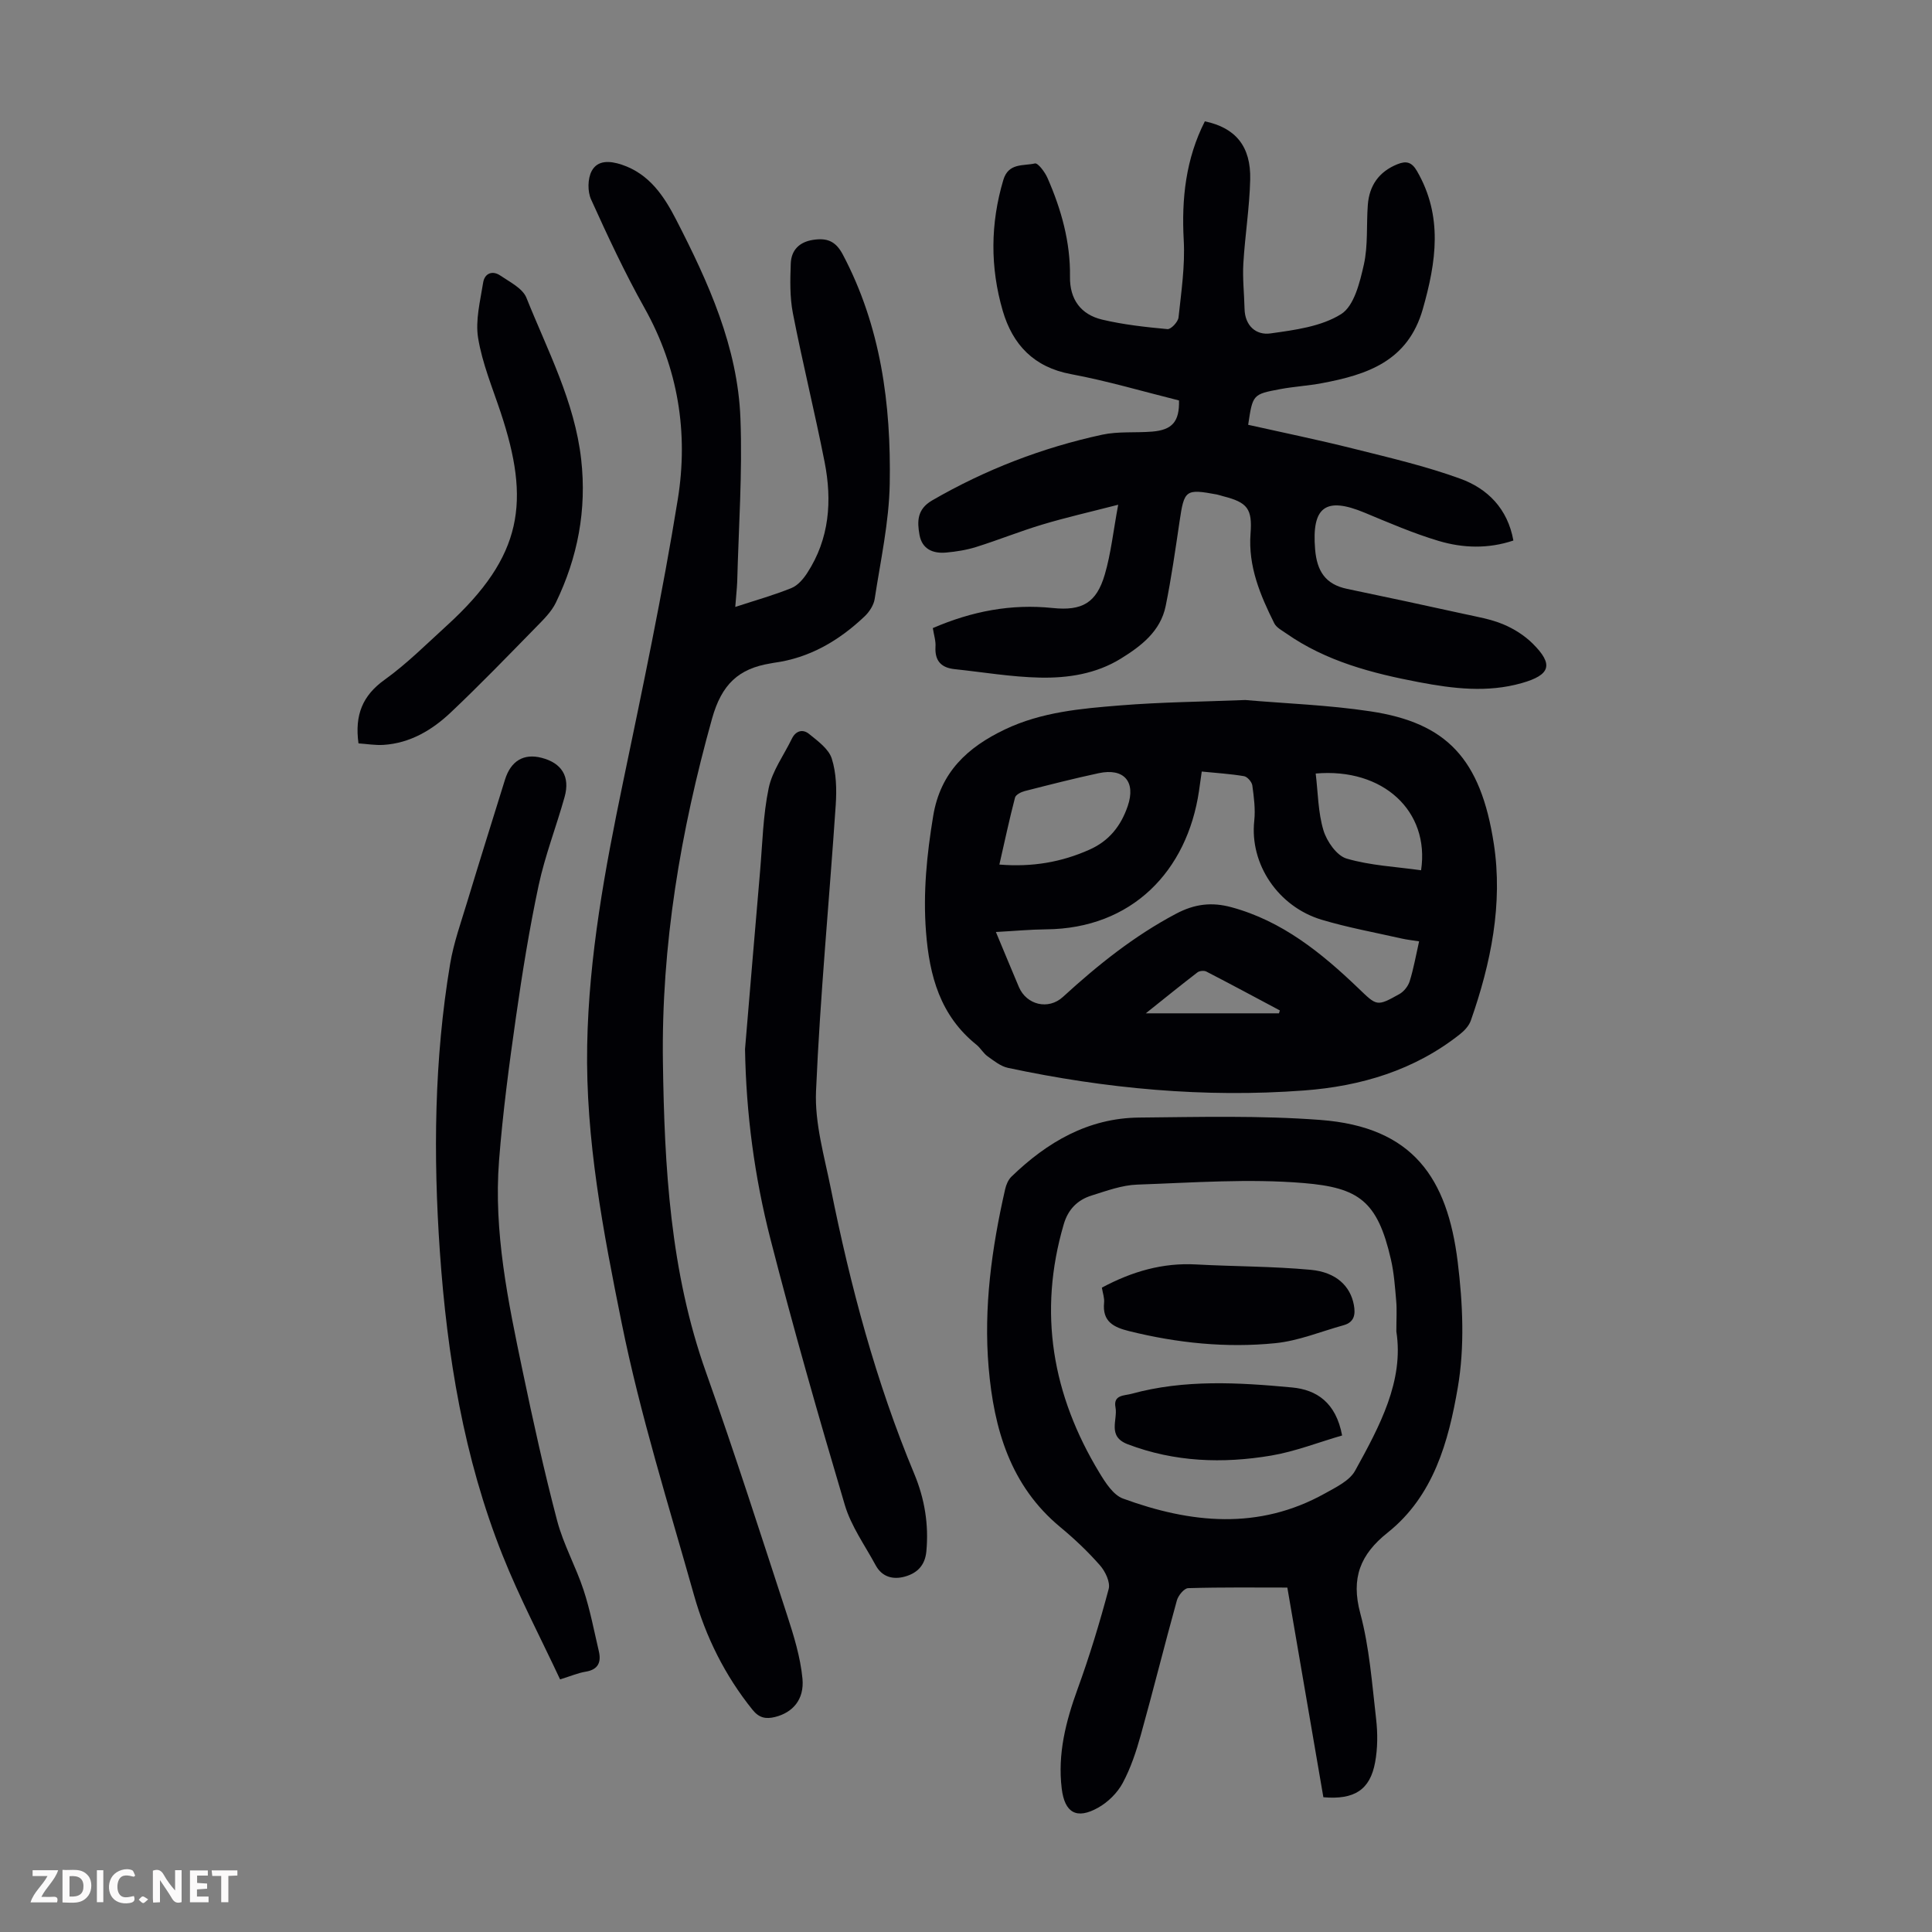 <svg enable-background="new 0 0 400 400" viewBox="0 0 400 400" xmlns="http://www.w3.org/2000/svg"><rect x="0" y="0" width="400" height="400" fill="#808080" stroke="none"/><path d="m37.59 393.81c-.92.31-1.52.05-2-.78-.7-1.2-1.52-2.34-2.47-3.78v4.59c-.55.03-.95.05-1.41.07-.03-.37-.06-.64-.06-.91 0-1.91 0-3.81 0-5.7 1.13-.41 1.77-.03 2.29.91.62 1.11 1.38 2.14 2.31 3.19v-4.2h1.35v6.61z" fill="#fbfafa"/><path d="m12.94 393.88v-6.75c1.9.19 3.93-.54 5.37 1.29.8 1.01.78 2.88.03 3.97-1.37 1.97-3.4 1.51-5.4 1.49m1.45-1.22c2.04.12 2.92-.58 2.89-2.21-.03-1.51-.98-2.19-2.89-2z" fill="#fbfafa"/><path d="m11.81 393.87h-5.49c.68-2.18 2.47-3.48 3.51-5.45h-3.08v-1.21h5.29c-.71 2.13-2.44 3.48-3.47 5.51.86 0 1.63.04 2.39-.01.79-.05 1.14.21.85 1.16" fill="#fbfafa"/><path d="m39.33 393.86v-6.61h3.7v1.07h-2.22v1.52c.68.04 1.34.09 2.07.13v1.07c-.72.05-1.38.09-2.1.14v1.48h2.4v1.19h-3.85z" fill="#fbfafa"/><path d="m27.71 388.56c-1.15-.3-2.46-.61-3.1.64-.37.73-.41 1.93-.06 2.67.63 1.35 1.99.93 3.17.68.35.94-.01 1.32-.93 1.46-1.62.25-3.05-.27-3.76-1.48-.73-1.24-.6-3.03.31-4.17.88-1.11 2.71-1.7 4-1.16.32.13.44.74.65 1.12-.1.08-.19.16-.28.24" fill="#fbfafa"/><path d="m49.15 387.24v1.07c-.59.02-1.17.05-1.87.08v5.44h-1.48v-5.44h-1.85c-.05-.4-.08-.73-.13-1.15z" fill="#fbfafa"/><path d="m20.06 387.21h1.33v6.62h-1.33z" fill="#fbfafa"/><path d="m30.68 393.25c-.49.38-.8.79-1.05.76-.32-.05-.6-.45-.9-.7.26-.24.51-.64.8-.67.29-.04.62.3 1.15.61" fill="#fbfafa"/><g fill="#010105"><path d="m257.8 144.93c8.4.73 17.26 1.03 25.96 2.35 15.69 2.37 22.8 9.72 25.52 27.42 1.91 12.42-.6 24.73-4.76 36.59-.37 1.06-1.29 2.07-2.2 2.79-9.45 7.51-20.56 10.81-32.32 11.69-20.64 1.55-41.09-.37-61.31-4.68-1.51-.32-2.9-1.45-4.22-2.39-.89-.64-1.46-1.72-2.32-2.41-7.48-6.01-9.73-14.23-10.43-23.36-.63-8.12.17-16.02 1.49-24.01 1.5-9.05 7.09-14.2 14.87-17.91 7.57-3.6 15.71-4.31 23.82-4.96 8.46-.69 16.97-.76 25.9-1.12zm36.01 49.97c-1.42-.23-2.52-.34-3.58-.58-5.54-1.26-11.16-2.27-16.6-3.9-9.02-2.71-14.92-11.53-13.95-20.47.26-2.41-.07-4.91-.4-7.33-.1-.73-1.03-1.8-1.71-1.92-2.82-.48-5.69-.65-8.76-.96-.23 1.62-.4 2.82-.57 4.02-2.45 16.59-13.88 28.5-31.66 28.65-3.32.03-6.64.35-10.39.55 1.68 4.02 3.2 7.71 4.76 11.39 1.59 3.72 6.1 4.81 9.11 2.06 7.19-6.58 14.7-12.61 23.41-17.22 3.92-2.08 7.46-2.45 11.48-1.36 10.51 2.85 18.63 9.44 26.27 16.76 3.85 3.69 3.79 3.86 8.51 1.22.93-.52 1.81-1.63 2.13-2.66.8-2.55 1.26-5.2 1.95-8.25zm-86.9-15.9c6.81.55 12.83-.49 18.66-3.09 4.09-1.82 6.51-4.93 7.91-9.01 1.73-5.04-.76-7.95-6.01-6.82-5.13 1.1-10.22 2.4-15.3 3.7-.76.19-1.86.75-2.02 1.35-1.17 4.49-2.14 9.04-3.24 13.87zm87.31 1.18c1.83-12.23-7.85-21.25-21.82-20.03.48 3.93.48 8.01 1.6 11.74.69 2.3 2.75 5.27 4.8 5.87 4.95 1.45 10.26 1.69 15.42 2.42zm-29.42 29.62c.06-.2.12-.4.18-.6-5.07-2.7-10.12-5.42-15.22-8.05-.47-.24-1.42-.16-1.84.17-3.4 2.61-6.73 5.31-10.7 8.48z"/><path d="m152.23 125.66c4.27-1.4 8.04-2.45 11.65-3.92 1.3-.53 2.45-1.88 3.25-3.12 4.61-7.08 5.17-14.93 3.6-22.94-2.03-10.31-4.56-20.51-6.57-30.82-.65-3.35-.57-6.88-.44-10.32.11-2.73 1.74-4.44 4.63-4.88 2.82-.43 4.64.2 6.14 3.03 7.88 14.9 10.01 31.02 9.72 47.46-.14 7.98-1.91 15.93-3.12 23.87-.2 1.29-1.12 2.68-2.1 3.61-5.31 5.03-11.4 8.61-18.79 9.6-.22.03-.44.08-.66.12-6.63 1.08-10.13 4.32-12.12 11.44-6.52 23.34-10.52 46.93-10.17 71.15.31 21.72 1.51 43.34 8.91 64.15 5.91 16.63 11.3 33.45 16.78 50.24 1.4 4.3 2.77 8.73 3.2 13.19.42 4.38-2.06 7.08-5.7 7.97-1.86.45-3.26.22-4.64-1.5-5.71-7.09-9.68-15.09-12.12-23.75-5.27-18.71-11.13-37.32-14.97-56.33-3.82-18.9-7.5-38-7.14-57.51.34-18.44 3.68-36.45 7.42-54.43 4.05-19.48 8.17-38.97 11.34-58.6 2.22-13.73.09-27.14-6.89-39.6-4.08-7.28-7.62-14.87-11.06-22.47-.75-1.65-.72-4.29.11-5.87 1.22-2.32 3.76-2.16 6.23-1.34 5.72 1.91 8.75 6.5 11.27 11.39 6.67 12.98 12.75 26.33 13.31 41.17.43 11.26-.38 22.56-.67 33.85-.07 1.54-.25 3.09-.4 5.16z"/><path d="m193.13 130.04c8.13-3.51 16.24-5.05 24.79-4.16 6.16.64 9.1-1.07 10.82-6.95 1.27-4.34 1.74-8.9 2.77-14.43-5.94 1.53-10.88 2.65-15.73 4.11-4.6 1.38-9.06 3.19-13.65 4.63-2 .63-4.13.97-6.23 1.16-2.73.25-5-.7-5.53-3.67-.49-2.77-.53-5.3 2.63-7.13 11.04-6.39 22.78-10.91 35.19-13.6 3.34-.72 6.9-.36 10.34-.64 4.18-.34 5.68-2.08 5.57-6.45-7.4-1.84-14.81-4.04-22.36-5.45-7.7-1.43-12.08-6.11-14.13-13.1-2.62-8.97-2.58-18.05.12-27.11 1.07-3.59 4.17-2.86 6.54-3.41.62-.15 2.08 1.8 2.61 3.02 2.85 6.5 4.75 13.26 4.65 20.44-.07 4.68 2.25 7.82 6.65 8.87 4.42 1.05 9 1.55 13.53 1.97.72.07 2.19-1.49 2.29-2.41.57-5.31 1.37-10.68 1.08-15.98-.48-8.66.44-16.88 4.37-24.63 6.37 1.34 9.56 5.18 9.39 12.07-.14 5.8-1.08 11.58-1.42 17.38-.18 3.11.18 6.24.25 9.37.08 3.53 2.41 5.51 5.37 5.09 5.02-.7 10.51-1.41 14.63-4 2.69-1.69 3.87-6.56 4.7-10.24.89-3.98.51-8.23.82-12.35.3-4.03 2.31-6.9 6.13-8.44 1.82-.73 2.96-.48 4.06 1.43 5.4 9.35 3.98 18.78 1.2 28.55-3.08 10.82-11.53 13.6-20.93 15.36-2.85.54-5.78.69-8.63 1.23-5.67 1.06-5.66 1.12-6.6 7.38 7.22 1.62 14.51 3.11 21.72 4.92 7.46 1.87 15 3.62 22.2 6.24 5.62 2.04 9.8 6.17 10.99 12.8-5.22 1.75-10.45 1.58-15.48.08-5.22-1.56-10.26-3.74-15.31-5.84-8.13-3.39-10.99-1.17-10.26 7.59.38 4.5 2.12 7.24 6.62 8.18 8.08 1.68 16.16 3.42 24.22 5.19 2.72.6 5.53 1.07 8.07 2.13 2.22.92 4.41 2.3 6.11 3.98 4.41 4.36 3.71 6.52-2.25 8.21-7.11 2.02-14.18 1.15-21.26-.19-9.72-1.85-19.21-4.31-27.48-10.09-.9-.63-2.04-1.21-2.49-2.11-2.91-5.83-5.42-11.8-4.91-18.56.39-5.14-.62-6.46-5.67-7.74-.43-.11-.86-.27-1.29-.36-6.5-1.2-6.77-.96-7.73 5.55-.87 5.86-1.7 11.74-2.88 17.54-1.07 5.23-5.06 8.28-9.3 10.9-5.13 3.16-10.96 4.05-16.78 3.92-5.88-.13-11.75-1.13-17.62-1.75-2.75-.29-4.11-1.69-3.96-4.59.1-1.19-.31-2.41-.55-3.91z"/><path d="m273.99 372.1c-2.47-14.4-4.93-28.7-7.46-43.41-6.48 0-13.51-.09-20.53.12-.83.02-2.06 1.52-2.34 2.54-2.57 9.26-4.88 18.58-7.46 27.83-.95 3.42-2.09 6.87-3.76 9.98-1.1 2.04-3.04 3.96-5.08 5.1-4.47 2.51-6.93 1.05-7.54-3.94-.88-7.2.85-13.93 3.29-20.65 2.47-6.78 4.57-13.71 6.43-20.69.37-1.4-.7-3.64-1.8-4.89-2.5-2.85-5.29-5.49-8.21-7.91-10.38-8.59-13.75-20.39-14.84-33.01-1.07-12.46.64-24.78 3.41-36.94.21-.93.64-1.97 1.31-2.62 7.38-7.14 15.88-12.13 26.42-12.23 12.51-.12 25.08-.45 37.53.49 19.23 1.45 26.3 12.07 28.44 29.37 1.06 8.58 1.47 17.59.02 26.04-1.91 11.11-4.98 22.43-14.52 30.03-5.68 4.52-7.63 9.41-5.67 16.71 1.9 7.08 2.43 14.55 3.28 21.88.34 2.95.33 6.07-.21 8.98-1.04 5.66-4.26 7.78-10.71 7.22zm15.11-96.43c0-2.73.13-4.53-.03-6.3-.25-2.89-.45-5.82-1.1-8.64-2.77-12.07-6.64-14.84-18.05-15.79s-22.98-.08-34.47.32c-3.17.11-6.34 1.29-9.42 2.25-2.91.9-4.88 2.84-5.79 5.95-5.37 18.3-2.36 35.39 7.39 51.47 1.24 2.05 2.86 4.59 4.87 5.33 14 5.13 28.08 6.59 41.79-1.05 2.29-1.28 5.13-2.63 6.28-4.73 5.08-9.21 10.13-18.58 8.53-28.81z"/><path d="m115.96 347.7c-4.02-8.59-8.44-16.98-11.93-25.75-8.01-20.13-11.46-41.27-12.96-62.8-1.38-19.93-1.18-39.81 2.12-59.56.73-4.38 2.26-8.63 3.55-12.9 2.56-8.45 5.2-16.86 7.82-25.29 1.21-3.88 3.88-5.46 7.58-4.5 4.15 1.07 5.93 3.87 4.76 8.08-1.71 6.13-4.05 12.12-5.38 18.32-1.93 9.05-3.4 18.2-4.71 27.37-1.41 9.85-2.72 19.73-3.49 29.64-1.14 14.77 1.88 29.18 4.88 43.52 2.17 10.38 4.45 20.75 7.15 31.01 1.3 4.93 3.88 9.51 5.48 14.38 1.35 4.11 2.16 8.41 3.15 12.64.54 2.3-.14 3.83-2.75 4.25-1.53.25-2.98.88-5.27 1.59z"/><path d="m154.25 217.21c1.03-12.25 2.05-24.51 3.11-36.76.5-5.78.61-11.65 1.79-17.29.75-3.58 3.15-6.82 4.79-10.21.82-1.69 2.28-2.04 3.55-1.01 1.81 1.47 4.08 3.1 4.72 5.12.95 2.99 1.03 6.4.82 9.58-1.33 19.76-3.23 39.49-4.08 59.26-.29 6.66 1.72 13.48 3.06 20.15 4.05 20.19 9.33 40.04 17.28 59.1 2.14 5.14 3.03 10.47 2.5 16.07-.28 2.91-1.93 4.5-4.46 5.2-2.46.68-4.73.07-6.04-2.36-2.22-4.11-5.06-8.05-6.37-12.44-5.44-18.31-10.69-36.68-15.43-55.18-3.28-12.8-5.02-25.92-5.24-39.23z"/><path d="m74.22 153.91c-.81-5.91.86-9.91 5.39-13.16 4.61-3.31 8.68-7.39 12.9-11.23 15.86-14.45 17.28-25.73 11.13-44.19-1.69-5.07-3.79-10.11-4.65-15.34-.6-3.68.44-7.67 1.04-11.48.3-1.91 1.9-2.58 3.54-1.47 1.97 1.34 4.63 2.65 5.42 4.61 4.38 10.94 9.99 21.49 11.34 33.49 1.17 10.43-.72 20.27-5.24 29.62-.94 1.95-2.65 3.59-4.2 5.18-5.79 5.91-11.54 11.87-17.55 17.55-3.86 3.65-8.4 6.37-13.92 6.73-1.73.11-3.49-.2-5.2-.31z"/><path d="m228.13 266.59c6.29-3.36 12.6-5.18 19.5-4.8 7.91.43 15.86.38 23.73 1.11 5.31.49 8.22 3.4 8.94 7.26.37 1.98.1 3.59-2.11 4.21-4.7 1.3-9.35 3.24-14.14 3.72-10.17 1.02-20.29-.02-30.25-2.49-3.24-.8-5.6-1.97-5.21-5.89.1-.96-.27-1.96-.46-3.12z"/><path d="m277.87 297.2c-4.94 1.43-9.72 3.32-14.68 4.16-10.03 1.69-19.99 1.35-29.7-2.34-4.31-1.64-2.04-5.02-2.54-7.65-.5-2.61 1.86-2.4 3.29-2.79 10.97-3.02 22.15-2.36 33.27-1.32 5.06.47 9.09 3.1 10.36 9.94z"/></g></svg>